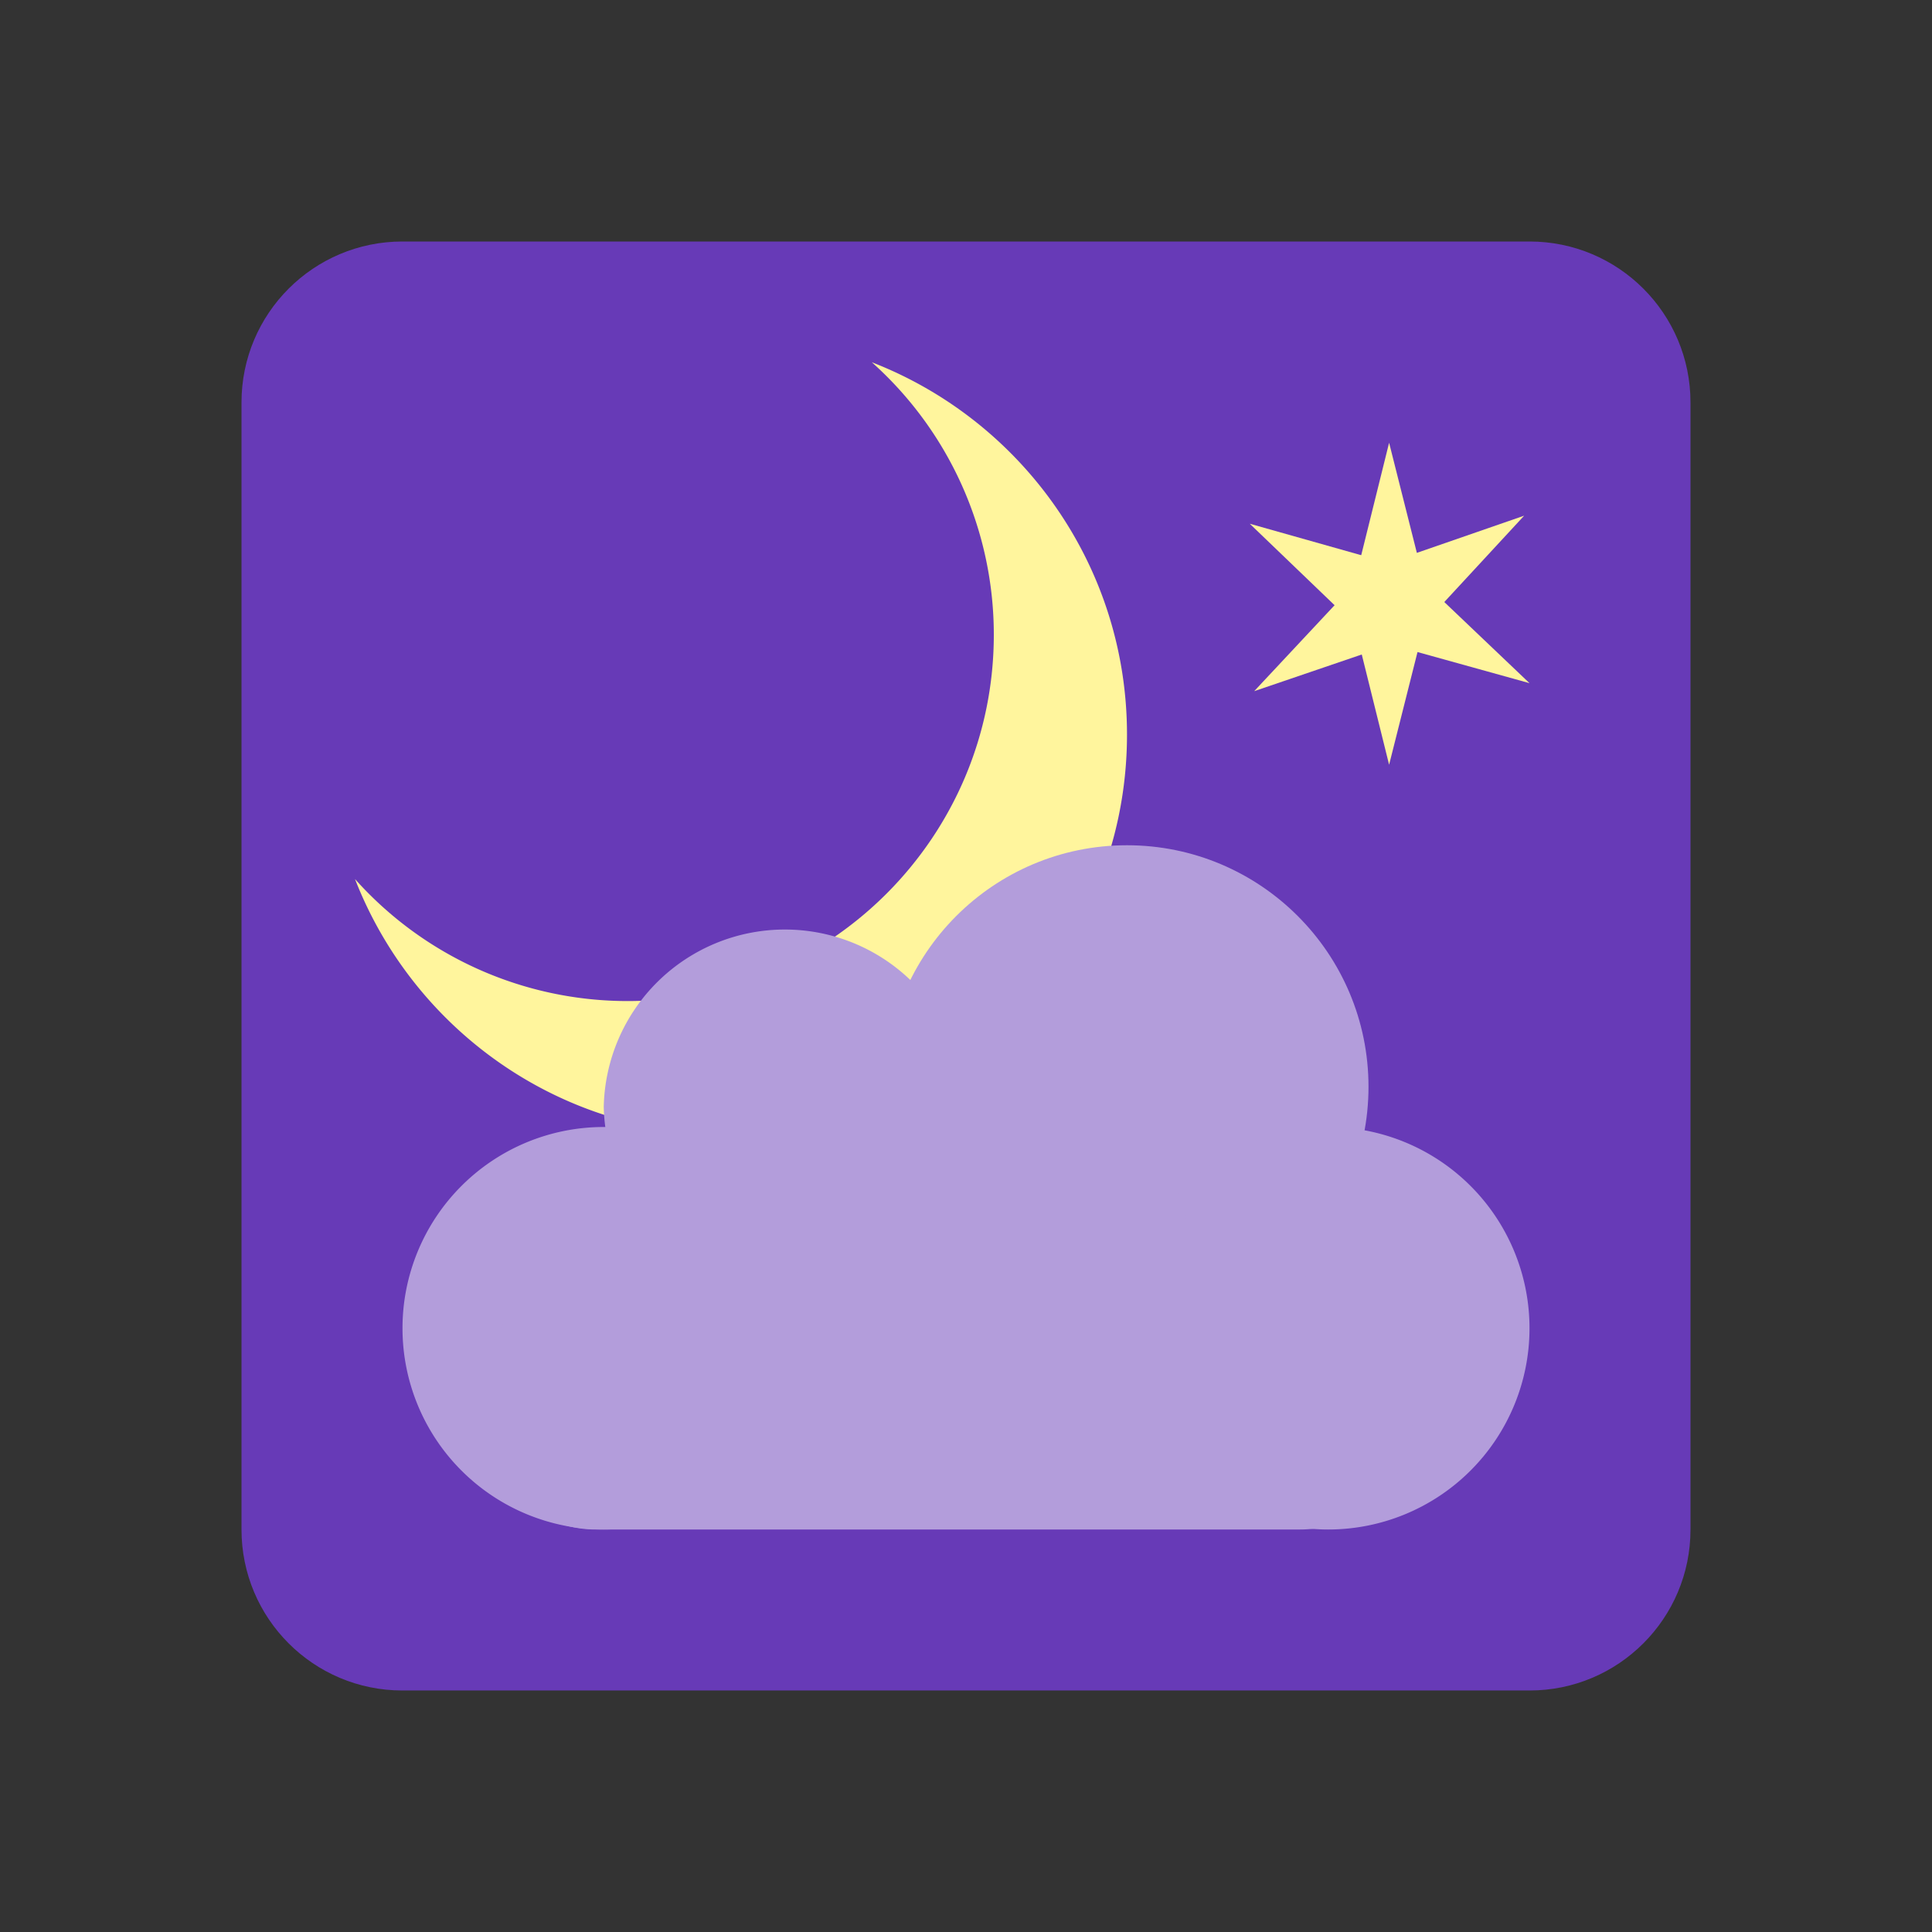 <svg xmlns="http://www.w3.org/2000/svg" width="48" height="48"><rect width="100%" height="100%" fill="#333333" stroke="none"/><path d="M6 10c0-2.21 1.79-4 4-4h28c2.21 0 4 1.79 4 4v28c0 2.21-1.79 4-4 4H10c-2.21 0-4-1.79-4-4zm0 0" fill="#673ab7"/><path d="M21.66 9a9.071 9.071 0 0 1 3.031 6.77c0 5.023-4.078 9.101-9.101 9.101a9.078 9.078 0 0 1-6.77-3.031c1.442 3.707 5.035 6.34 9.25 6.34 5.485 0 9.93-4.446 9.93-9.93 0-4.215-2.633-7.813-6.34-9.25zm0 0M34.512 19l-.992-4 .992-4 1.008 4zm0 0" fill="#fff59d"/><path d="M31.16 17.172l2.817-3.012 3.89-1.348-2.8 3.028zm0 0" fill="#fff59d"/><path d="M31.05 13.012l3.966 1.12L38 16.973l-3.977-1.105zm0 0" fill="#fff59d"/><path d="M34 27c0 3.313-2.688 6-6 6-3.313 0-6-2.688-6-6 0-3.313 2.688-6 6-6 3.313 0 6 2.688 6 6zm0 0" fill="#b39ddb"/><path d="M38 33a5 5 0 1 1-10 0 5 5 0 0 1 10 0zm0 0M20 33a5 5 0 1 1-10 0 5 5 0 0 1 10 0zm0 0" fill="#b39ddb"/><path d="M24 27.5a4.501 4.501 0 0 1-9 0 4.501 4.501 0 0 1 9 0zm0 0" fill="#b39ddb"/><path d="M29.602 31.426a4.9 4.9 0 0 1-4.903 4.898 4.896 4.896 0 0 1-4.898-4.898 4.896 4.896 0 0 1 4.898-4.899 4.9 4.9 0 0 1 4.903 4.899zm0 0" fill="#b39ddb"/><path d="M12 35.2a2.8 2.8 0 0 0 2.8 2.8h17.5a2.8 2.8 0 0 0 2.802-2.8v-.7a2.8 2.8 0 0 0-2.801-2.8H14.8A2.8 2.8 0 0 0 12 34.5zm0 0" fill="#b39ddb"/></svg>